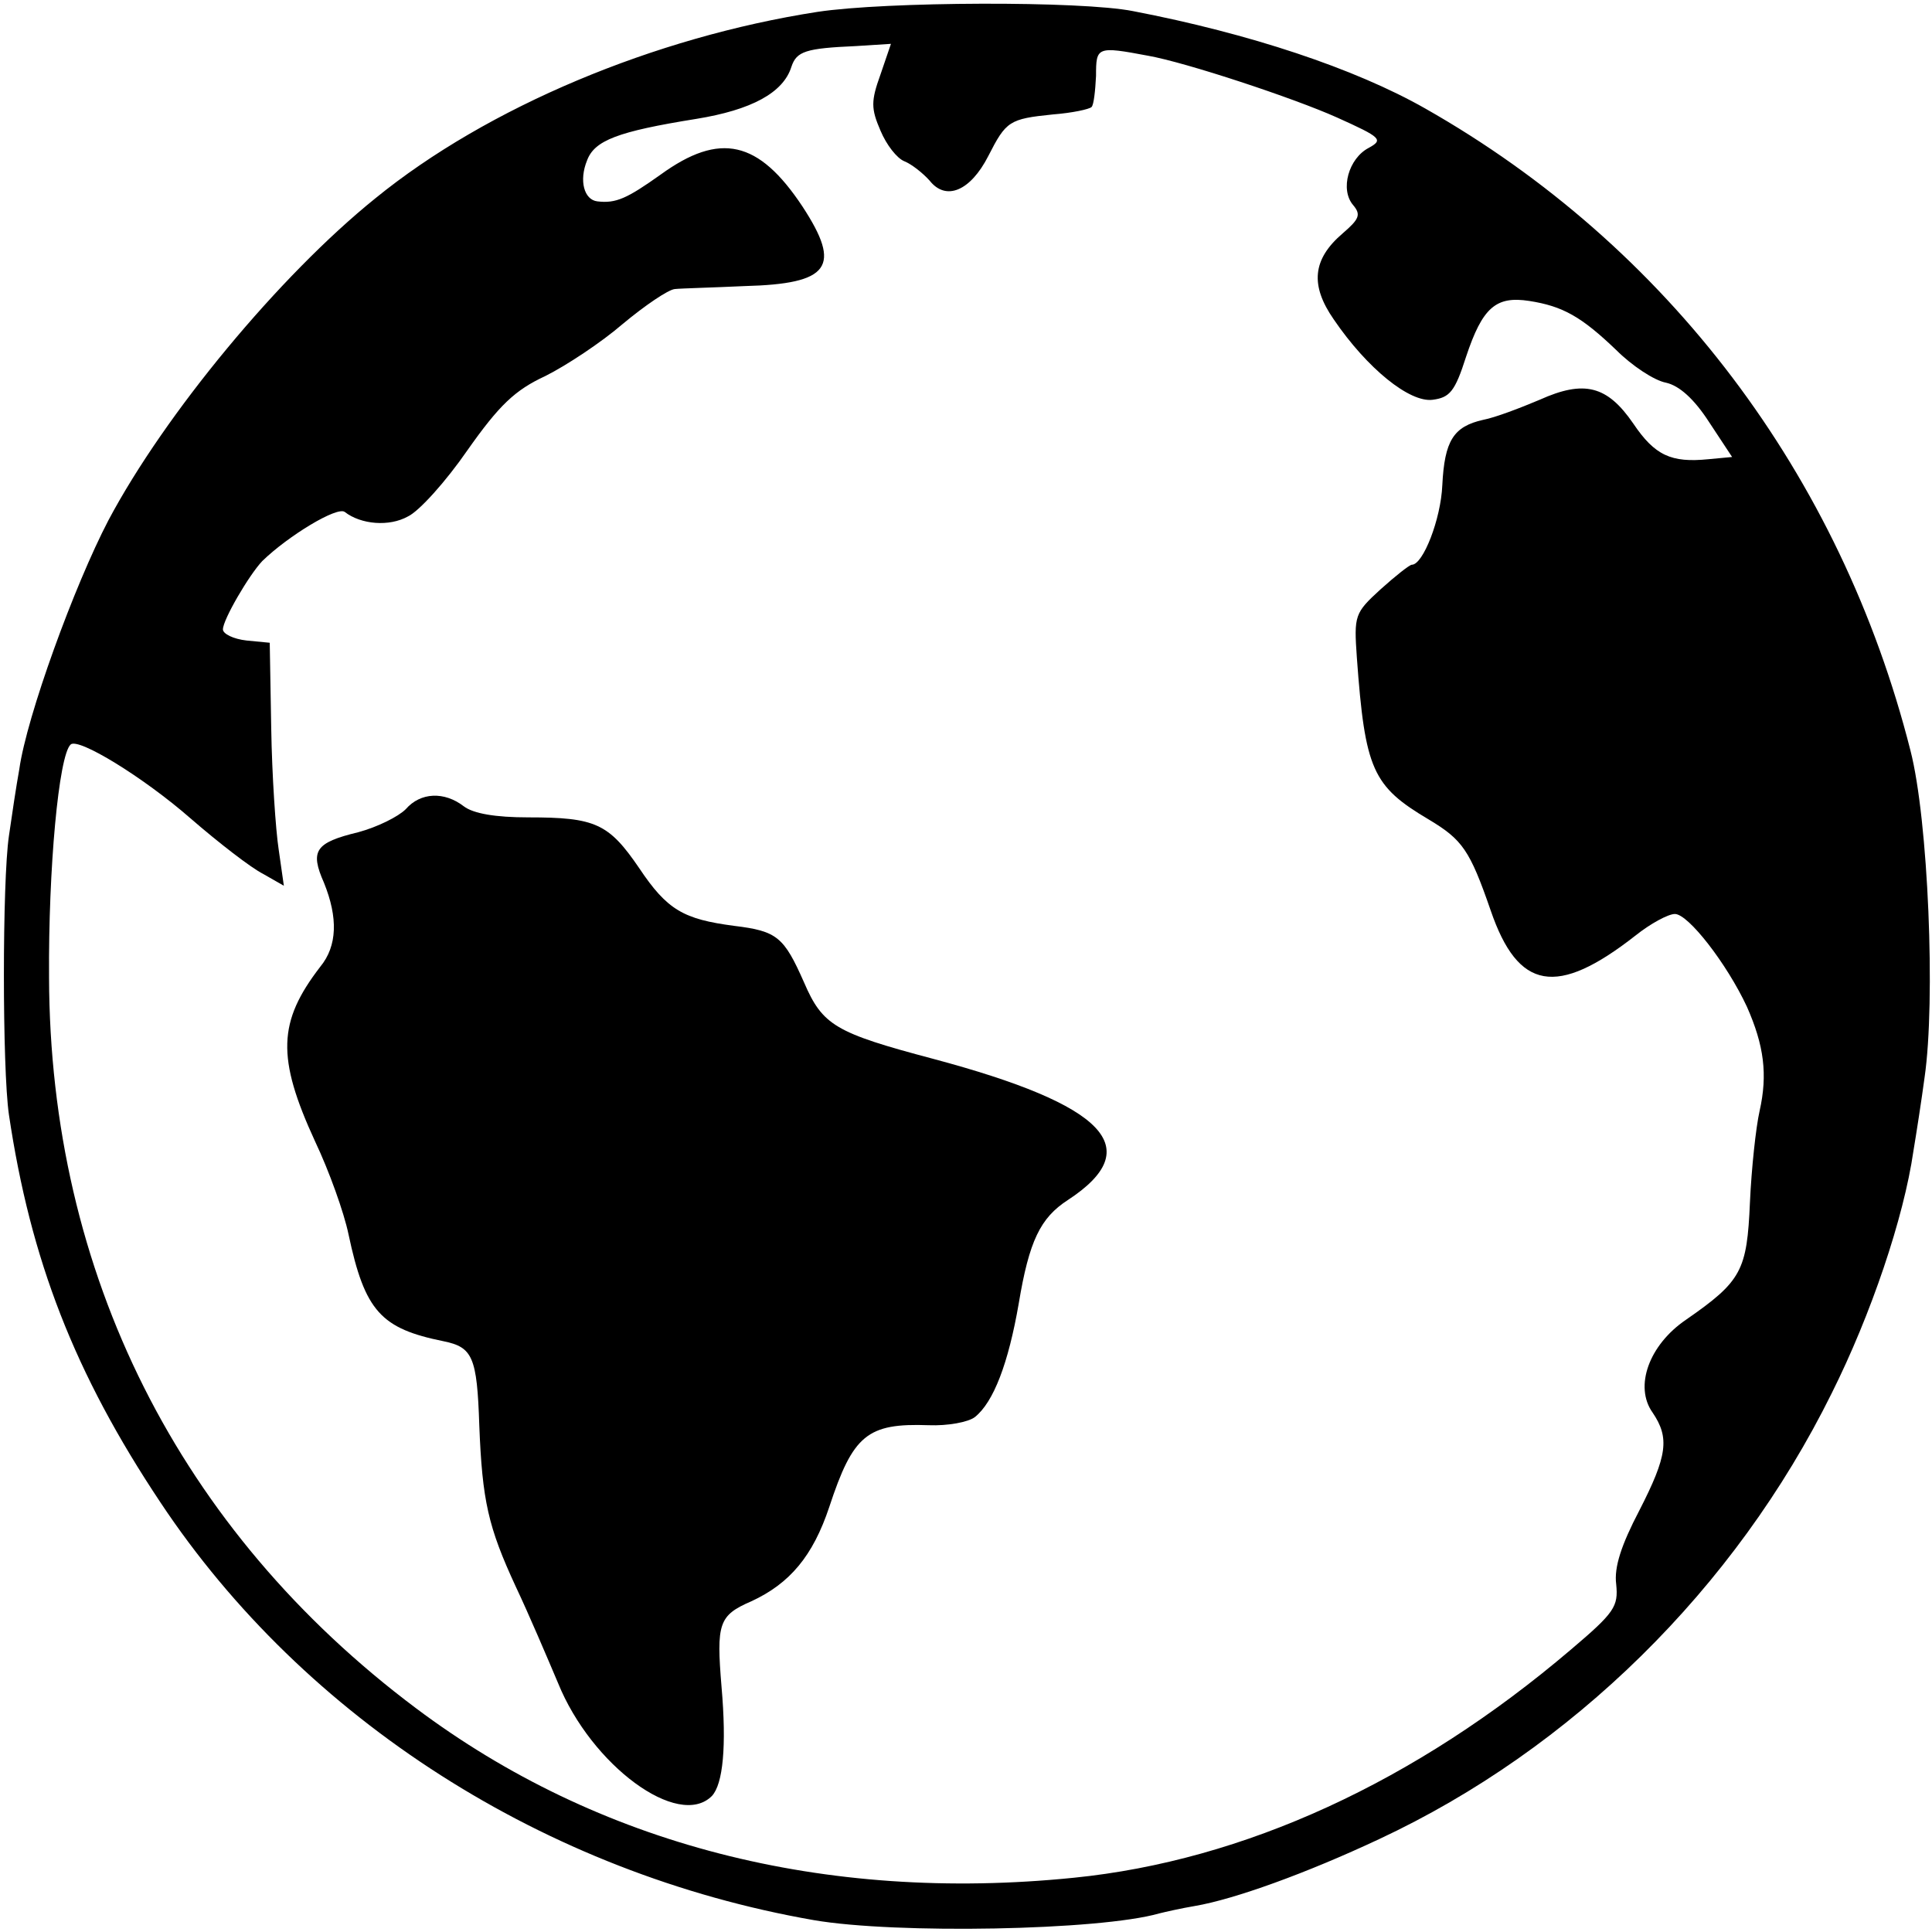 <?xml version="1.0" standalone="no"?>
<!DOCTYPE svg PUBLIC "-//W3C//DTD SVG 20010904//EN"
 "http://www.w3.org/TR/2001/REC-SVG-20010904/DTD/svg10.dtd">
<svg version="1.0" xmlns="http://www.w3.org/2000/svg"
 width="260pt" height="260pt" viewBox="0 0 260 260"
 preserveAspectRatio="xMidYMid meet">
<g transform="translate(0,260) scale(0.1,-0.1)"
fill="#000000" stroke="none">
<path d="M1100 2584 c-219 -34 -444 -128 -595 -251 -129 -104 -283 -290 -359
-433 -46 -88 -110 -264 -120 -335 -4 -22 -10 -62 -14 -90 -9 -61 -9 -313 0
-375 29 -195 88 -348 204 -522 194 -292 518 -499 879 -562 110 -19 385 -14
465 9 8 2 30 7 48 10 53 9 150 44 248 90 259 121 479 337 609 600 53 106 97
236 110 326 4 24 11 69 15 99 15 103 5 347 -19 440 -94 371 -327 679 -653 864
-95 54 -237 101 -393 131 -70 14 -333 13 -425 -1z m85 -84 c-13 -36 -13 -46 0
-76 8 -19 22 -37 32 -41 10 -4 25 -16 34 -26 22 -28 55 -14 79 33 24 47 28 50
87 56 26 2 49 7 52 10 3 3 5 22 6 42 0 39 1 40 70 27 51 -9 196 -57 254 -83
60 -27 63 -30 43 -41 -27 -14 -39 -56 -21 -77 11 -13 8 -19 -14 -38 -41 -35
-44 -70 -12 -116 45 -66 102 -112 133 -108 23 3 30 11 45 58 22 66 40 82 85
75 45 -7 70 -21 117 -66 21 -21 51 -41 67 -44 18 -4 38 -22 58 -53 l31 -47
-32 -3 c-50 -5 -72 5 -101 48 -35 51 -66 59 -126 32 -26 -11 -60 -24 -76 -27
-40 -9 -52 -28 -55 -88 -2 -46 -26 -107 -41 -107 -3 0 -22 -15 -42 -33 -35
-32 -36 -35 -32 -92 11 -151 21 -173 97 -218 45 -27 55 -41 83 -122 37 -108
89 -117 195 -34 20 16 44 29 53 29 18 0 70 -67 97 -125 23 -52 28 -91 17 -140
-5 -22 -11 -78 -13 -123 -4 -92 -11 -106 -86 -158 -50 -34 -70 -90 -45 -125
23 -34 20 -58 -18 -132 -24 -46 -34 -76 -31 -99 3 -30 -2 -38 -61 -88 -209
-178 -440 -284 -669 -307 -336 -34 -641 45 -885 228 -319 239 -493 585 -494
984 -1 146 13 298 29 313 10 10 98 -44 161 -99 38 -33 82 -67 98 -75 l28 -16
-7 49 c-4 26 -9 100 -10 163 l-2 115 -31 3 c-18 2 -32 9 -32 15 0 13 35 73 53
92 35 34 101 74 111 66 22 -17 60 -20 85 -6 15 7 51 47 80 89 43 61 64 81 105
100 28 14 75 45 104 70 30 25 61 46 70 47 9 1 52 2 94 4 115 3 131 26 78 107
-59 89 -111 101 -191 43 -45 -32 -60 -39 -85 -36 -18 2 -25 28 -14 55 10 27
41 39 147 56 74 12 117 35 128 70 7 21 19 25 87 28 l47 3 -14 -41z"/>
<path d="M546 1511 c-10 -10 -38 -24 -64 -31 -58 -14 -65 -25 -46 -68 19 -47
18 -85 -5 -113 -57 -74 -59 -122 -7 -235 19 -40 39 -96 45 -125 22 -104 44
-127 128 -144 39 -8 45 -21 48 -113 4 -102 12 -137 49 -217 18 -38 43 -97 57
-130 45 -111 162 -197 207 -152 15 16 20 67 13 147 -7 85 -4 96 40 115 52 24
83 61 105 127 32 97 51 113 134 110 25 -1 53 4 62 11 25 20 45 72 59 153 14
84 29 115 66 139 107 70 51 128 -181 190 -132 35 -149 45 -174 103 -27 61 -36
69 -94 76 -68 9 -90 21 -128 78 -41 60 -59 68 -149 68 -44 0 -74 5 -87 15 -26
20 -58 19 -78 -4z"/>
</g>
</svg>
